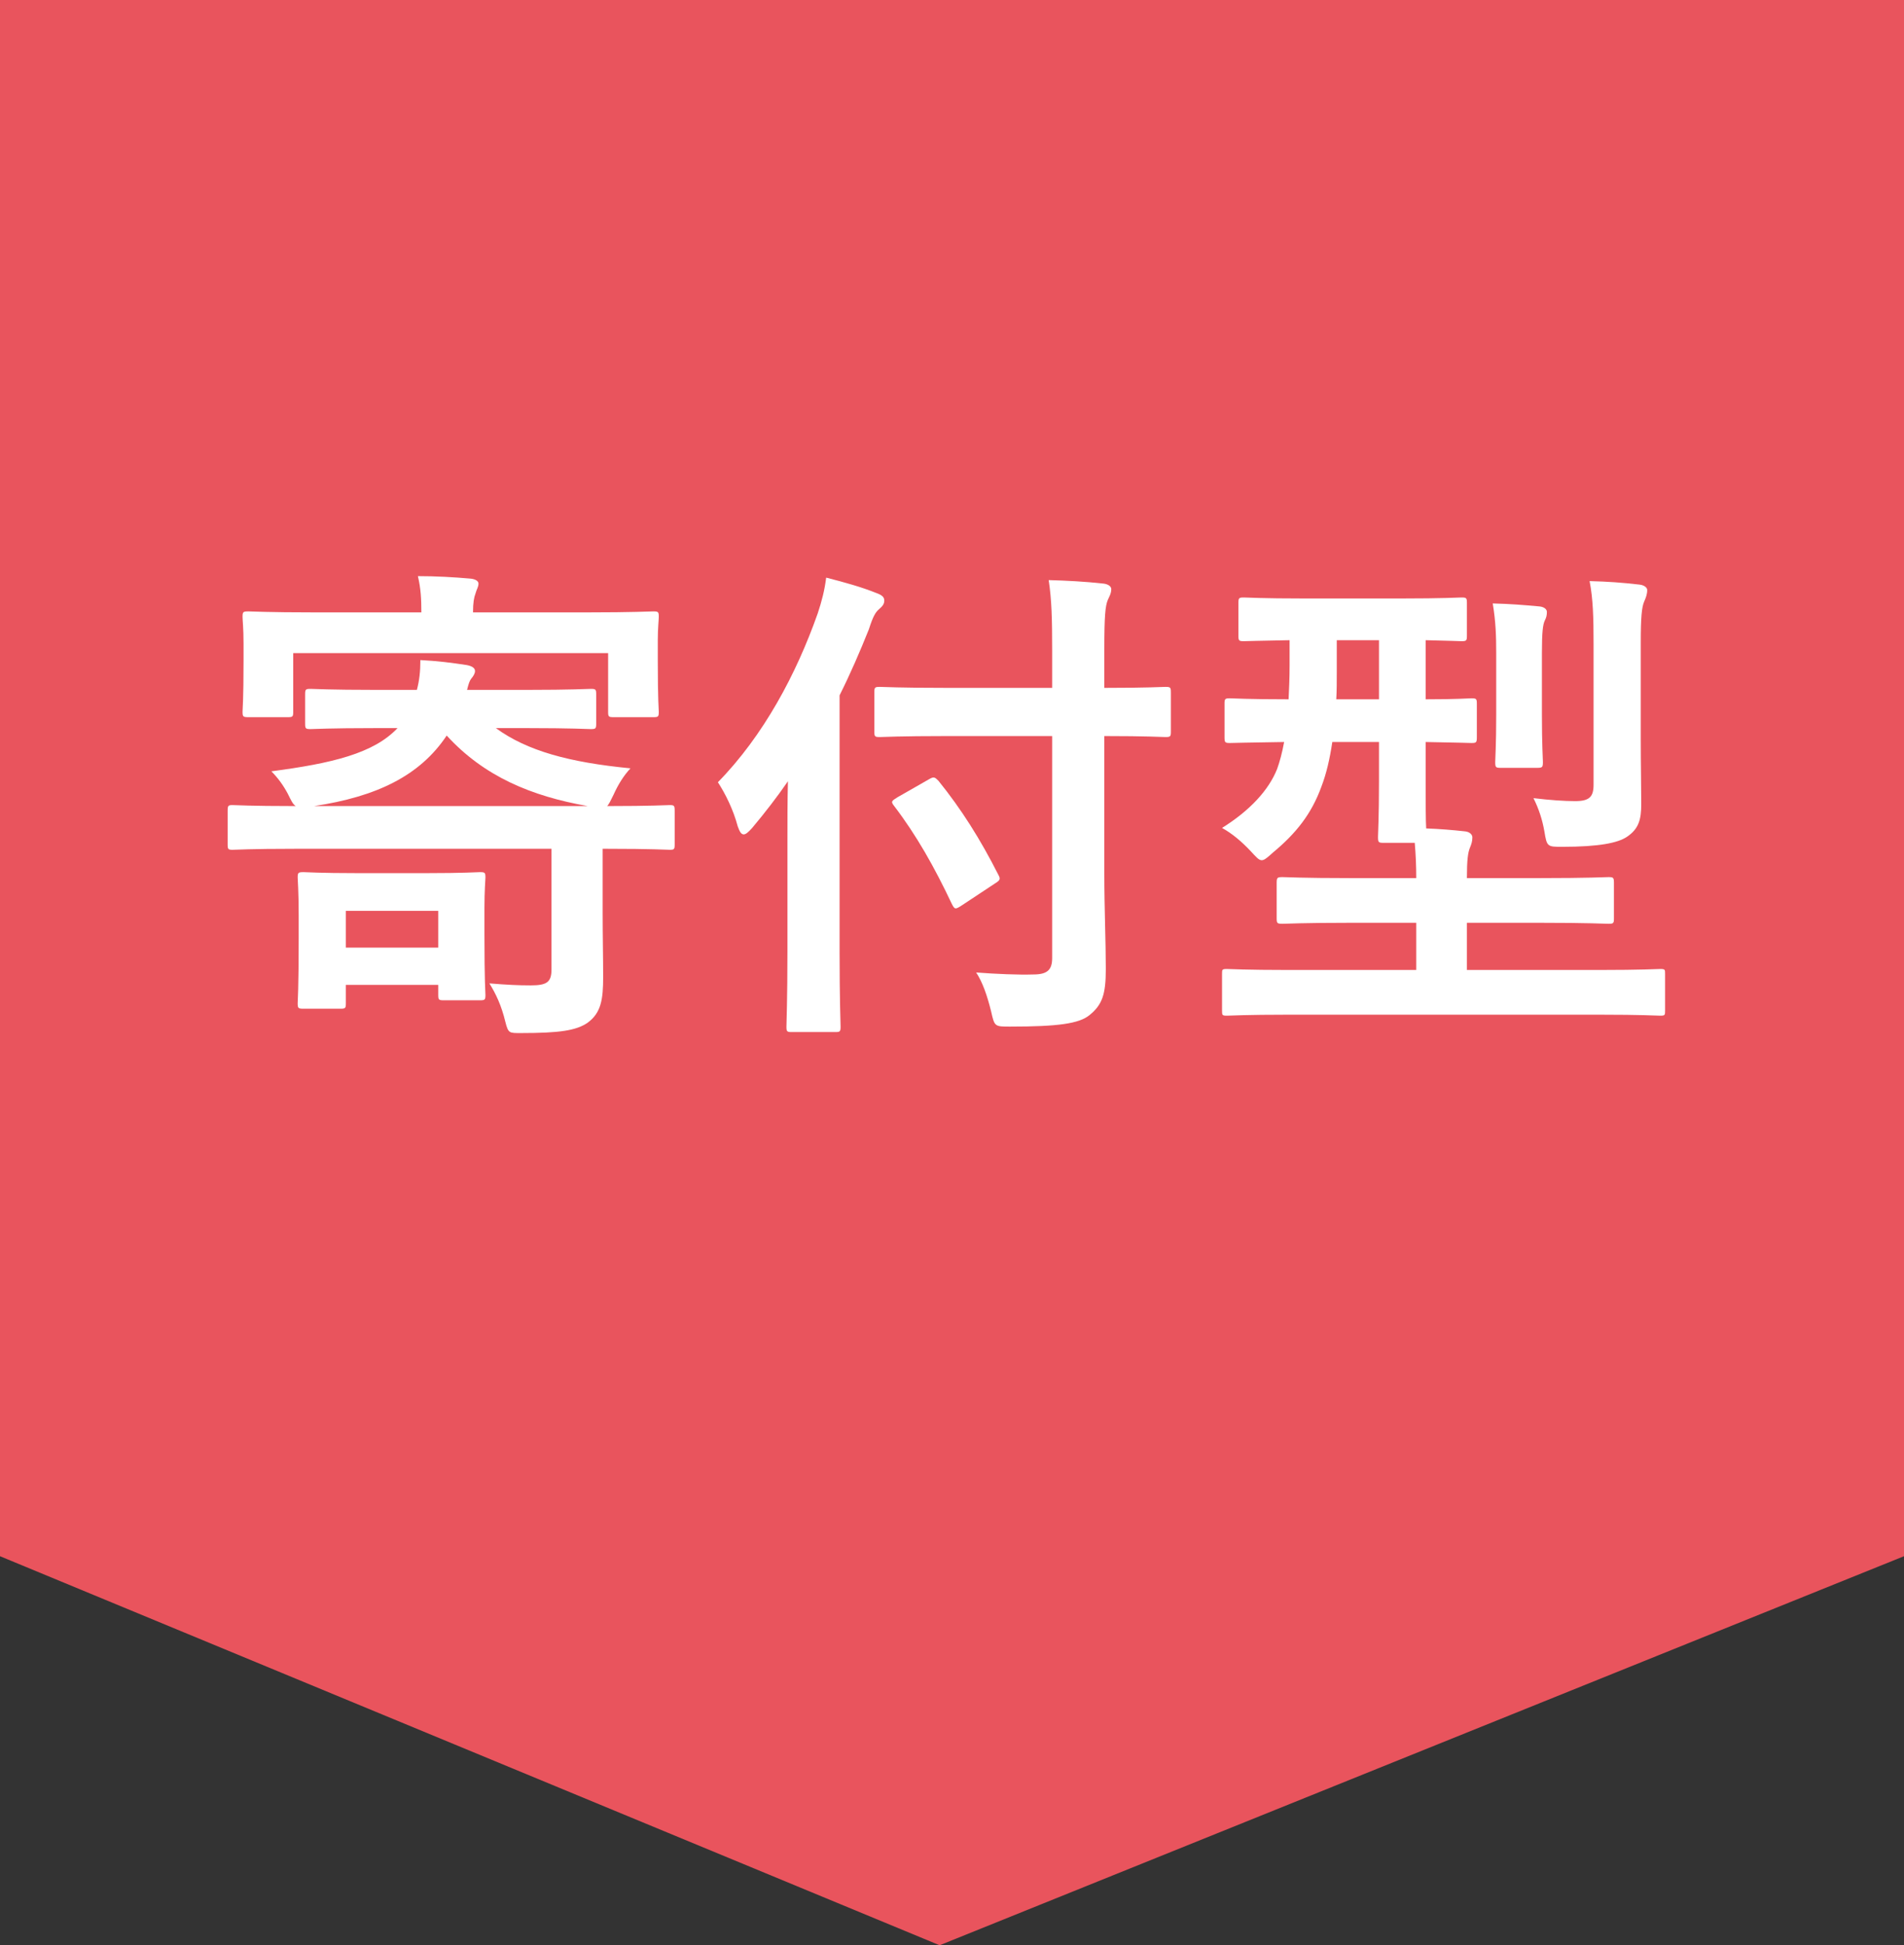 <svg width="46" height="47" viewBox="0 0 46 47" fill="none" xmlns="http://www.w3.org/2000/svg">
<rect x="0" y="0" width="46" height="47" fill="#333333" stroke="none"/>
<path d="M46 0H0V37.6L22.701 47L46 37.6V0Z" fill="#E9545D"/>
<path d="M13.324 20.508V23.424C13.324 23.736 13.204 23.808 12.82 23.808C12.52 23.808 12.268 23.796 11.824 23.76C11.98 24.012 12.112 24.288 12.208 24.684C12.28 24.972 12.304 24.96 12.592 24.96C13.516 24.96 13.924 24.9 14.2 24.708C14.524 24.468 14.572 24.144 14.572 23.604C14.572 23.124 14.56 22.62 14.56 22.068V20.508H14.692C15.748 20.508 16.108 20.532 16.18 20.532C16.288 20.532 16.3 20.52 16.3 20.4V19.596C16.3 19.464 16.288 19.452 16.18 19.452C16.108 19.452 15.748 19.476 14.692 19.476H14.668C14.716 19.428 14.752 19.344 14.824 19.2C14.932 18.96 15.064 18.744 15.232 18.564C13.756 18.42 12.736 18.144 11.98 17.592H12.748C13.804 17.592 14.2 17.616 14.272 17.616C14.392 17.616 14.404 17.604 14.404 17.484V16.776C14.404 16.656 14.392 16.644 14.272 16.644C14.2 16.644 13.804 16.668 12.748 16.668H11.284C11.32 16.524 11.344 16.452 11.38 16.404C11.44 16.332 11.476 16.272 11.476 16.212C11.476 16.14 11.404 16.092 11.272 16.068C10.876 16.008 10.588 15.972 10.156 15.948C10.156 16.224 10.132 16.44 10.072 16.668H9.064C7.972 16.668 7.576 16.644 7.504 16.644C7.384 16.644 7.372 16.656 7.372 16.776V17.484C7.372 17.604 7.384 17.616 7.504 17.616C7.576 17.616 7.972 17.592 9.064 17.592H9.604C9.028 18.204 8.02 18.444 6.556 18.636C6.712 18.792 6.844 18.972 6.952 19.176C7.036 19.344 7.072 19.428 7.144 19.476H7.108C6.052 19.476 5.692 19.452 5.62 19.452C5.512 19.452 5.5 19.464 5.5 19.596V20.4C5.5 20.52 5.512 20.532 5.62 20.532C5.692 20.532 6.052 20.508 7.108 20.508H13.324ZM7.588 19.476C9.1 19.248 10.144 18.744 10.792 17.772C11.692 18.756 12.832 19.236 14.2 19.476H7.588ZM11.428 14.796C11.428 14.556 11.452 14.436 11.488 14.34C11.512 14.244 11.56 14.184 11.56 14.1C11.56 14.04 11.488 13.992 11.368 13.98C10.96 13.944 10.528 13.92 10.096 13.92C10.168 14.22 10.18 14.484 10.18 14.796H7.6C6.472 14.796 6.076 14.772 6.004 14.772C5.872 14.772 5.86 14.784 5.86 14.904C5.86 14.988 5.884 15.18 5.884 15.552V15.936C5.884 16.944 5.86 17.112 5.86 17.196C5.86 17.316 5.872 17.328 6.004 17.328H6.952C7.072 17.328 7.084 17.316 7.084 17.196V15.78H14.692V17.196C14.692 17.316 14.704 17.328 14.824 17.328H15.784C15.904 17.328 15.916 17.316 15.916 17.196C15.916 17.124 15.892 16.944 15.892 15.936V15.468C15.892 15.18 15.916 14.976 15.916 14.904C15.916 14.784 15.904 14.772 15.784 14.772C15.7 14.772 15.304 14.796 14.188 14.796H11.428ZM8.224 24.372C8.344 24.372 8.356 24.36 8.356 24.24V23.796H10.588V24.036C10.588 24.156 10.6 24.168 10.72 24.168H11.596C11.716 24.168 11.728 24.156 11.728 24.036C11.728 23.964 11.704 23.748 11.704 22.56V21.936C11.704 21.504 11.728 21.264 11.728 21.204C11.728 21.084 11.716 21.072 11.596 21.072C11.512 21.072 11.224 21.096 10.312 21.096H8.632C7.72 21.096 7.408 21.072 7.336 21.072C7.204 21.072 7.192 21.084 7.192 21.204C7.192 21.264 7.216 21.528 7.216 22.116V22.68C7.216 23.928 7.192 24.168 7.192 24.24C7.192 24.36 7.204 24.372 7.336 24.372H8.224ZM8.356 22.008H10.588V22.896H8.356V22.008Z" fill="white"/>
<path d="M25.42 17.784V23.148C25.42 23.436 25.3 23.544 24.964 23.544C24.604 23.556 24.052 23.532 23.584 23.496C23.74 23.736 23.848 24.048 23.944 24.432C24.028 24.804 24.028 24.804 24.4 24.804C25.564 24.804 26.068 24.732 26.32 24.528C26.632 24.276 26.716 24.024 26.716 23.412C26.716 22.752 26.68 21.948 26.68 21.108V17.784C27.712 17.784 28.084 17.808 28.156 17.808C28.276 17.808 28.288 17.796 28.288 17.676V16.728C28.288 16.608 28.276 16.596 28.156 16.596C28.084 16.596 27.712 16.62 26.68 16.62V15.684C26.68 14.88 26.704 14.64 26.764 14.496C26.8 14.412 26.848 14.34 26.848 14.232C26.848 14.172 26.776 14.112 26.656 14.1C26.224 14.052 25.78 14.028 25.336 14.016C25.408 14.496 25.42 14.94 25.42 15.72V16.62H22.888C21.736 16.62 21.328 16.596 21.256 16.596C21.136 16.596 21.124 16.608 21.124 16.728V17.676C21.124 17.796 21.136 17.808 21.256 17.808C21.328 17.808 21.736 17.784 22.888 17.784H25.42ZM19.024 22.992C19.024 24.156 19 24.732 19 24.804C19 24.924 19.012 24.936 19.132 24.936H20.176C20.296 24.936 20.308 24.924 20.308 24.804C20.308 24.744 20.284 24.156 20.284 22.992V16.8C20.548 16.272 20.776 15.744 20.992 15.204C21.088 14.904 21.148 14.796 21.232 14.724C21.328 14.64 21.364 14.592 21.364 14.508C21.364 14.424 21.304 14.376 21.172 14.328C20.812 14.184 20.428 14.076 19.96 13.956C19.924 14.256 19.852 14.532 19.756 14.82C19.24 16.284 18.448 17.772 17.344 18.9C17.524 19.176 17.716 19.56 17.824 19.968C17.872 20.1 17.908 20.16 17.968 20.16C18.016 20.16 18.076 20.112 18.172 20.004C18.484 19.632 18.772 19.26 19.036 18.876C19.024 19.368 19.024 19.836 19.024 20.268V22.992ZM24.016 21.36C24.148 21.276 24.184 21.252 24.124 21.144C23.68 20.268 23.224 19.548 22.672 18.864C22.588 18.78 22.564 18.756 22.444 18.828L21.688 19.26C21.532 19.356 21.52 19.368 21.604 19.476C22.144 20.184 22.576 20.952 22.996 21.84C23.032 21.912 23.056 21.948 23.092 21.948C23.116 21.948 23.164 21.924 23.236 21.876L24.016 21.36Z" fill="white"/>
<path d="M38.62 24.516C39.676 24.516 40.036 24.54 40.108 24.54C40.228 24.54 40.228 24.528 40.228 24.408V23.532C40.228 23.424 40.228 23.412 40.108 23.412C40.036 23.412 39.676 23.436 38.62 23.436H35.44V22.296H37.204C38.38 22.296 38.788 22.32 38.86 22.32C38.98 22.32 38.992 22.308 38.992 22.188V21.336C38.992 21.204 38.98 21.192 38.86 21.192C38.788 21.192 38.38 21.216 37.204 21.216H35.44C35.44 20.784 35.464 20.604 35.512 20.484C35.548 20.4 35.572 20.328 35.572 20.232C35.572 20.16 35.5 20.1 35.404 20.088C35.08 20.052 34.78 20.028 34.456 20.016C34.444 19.812 34.444 19.452 34.444 18.876V17.928C35.2 17.94 35.488 17.952 35.548 17.952C35.668 17.952 35.68 17.94 35.68 17.808V17.004C35.68 16.884 35.668 16.872 35.548 16.872C35.488 16.872 35.2 16.896 34.444 16.896V15.468C35.02 15.48 35.248 15.492 35.308 15.492C35.428 15.492 35.44 15.48 35.44 15.36V14.568C35.44 14.448 35.428 14.436 35.308 14.436C35.236 14.436 34.888 14.46 33.844 14.46H31.516C30.472 14.46 30.124 14.436 30.052 14.436C29.932 14.436 29.92 14.448 29.92 14.568V15.36C29.92 15.48 29.932 15.492 30.052 15.492C30.112 15.492 30.4 15.48 31.156 15.468V16.08C31.156 16.38 31.144 16.644 31.132 16.896C30.148 16.896 29.776 16.872 29.716 16.872C29.596 16.872 29.584 16.884 29.584 17.004V17.808C29.584 17.94 29.596 17.952 29.716 17.952C29.776 17.952 30.124 17.94 31.024 17.928C30.976 18.192 30.916 18.408 30.856 18.576C30.652 19.092 30.196 19.584 29.524 20.004C29.764 20.136 29.992 20.328 30.208 20.556C30.352 20.712 30.412 20.784 30.484 20.784C30.544 20.784 30.616 20.724 30.748 20.604C31.312 20.136 31.684 19.668 31.924 19.008C32.044 18.696 32.128 18.336 32.188 17.928H33.316V18.876C33.316 19.752 33.292 20.148 33.292 20.22C33.292 20.352 33.304 20.364 33.424 20.364H34.18C34.204 20.652 34.216 20.916 34.216 21.216H32.632C31.468 21.216 31.06 21.192 30.988 21.192C30.856 21.192 30.844 21.204 30.844 21.336V22.188C30.844 22.308 30.856 22.32 30.988 22.32C31.06 22.32 31.468 22.296 32.632 22.296H34.216V23.436H31.144C30.088 23.436 29.716 23.412 29.644 23.412C29.524 23.412 29.524 23.424 29.524 23.532V24.408C29.524 24.528 29.524 24.54 29.644 24.54C29.716 24.54 30.088 24.516 31.144 24.516H38.62ZM32.284 16.896C32.296 16.692 32.296 16.464 32.296 16.236V15.468H33.316V16.896H32.284ZM39.64 15.54C39.64 14.916 39.664 14.664 39.724 14.532C39.76 14.448 39.796 14.364 39.796 14.256C39.796 14.196 39.724 14.136 39.604 14.124C39.184 14.076 38.86 14.052 38.404 14.04C38.488 14.472 38.5 14.916 38.5 15.564V18.96C38.5 19.248 38.404 19.356 38.056 19.356C37.792 19.356 37.444 19.332 37.048 19.284C37.18 19.548 37.264 19.812 37.312 20.088C37.372 20.46 37.384 20.46 37.744 20.46C38.644 20.46 39.088 20.364 39.304 20.22C39.592 20.028 39.652 19.8 39.652 19.428C39.652 19.008 39.64 18.468 39.64 17.844V15.54ZM36.148 17.268C36.148 18 36.124 18.336 36.124 18.408C36.124 18.54 36.136 18.552 36.256 18.552H37.132C37.264 18.552 37.276 18.54 37.276 18.408C37.276 18.336 37.252 18 37.252 17.268V15.78C37.252 15.264 37.276 15.084 37.324 14.988C37.36 14.916 37.372 14.868 37.372 14.784C37.372 14.724 37.312 14.664 37.192 14.652C36.784 14.616 36.52 14.592 36.064 14.58C36.136 15.012 36.148 15.36 36.148 15.78V17.268Z" fill="white"/>
</svg>
